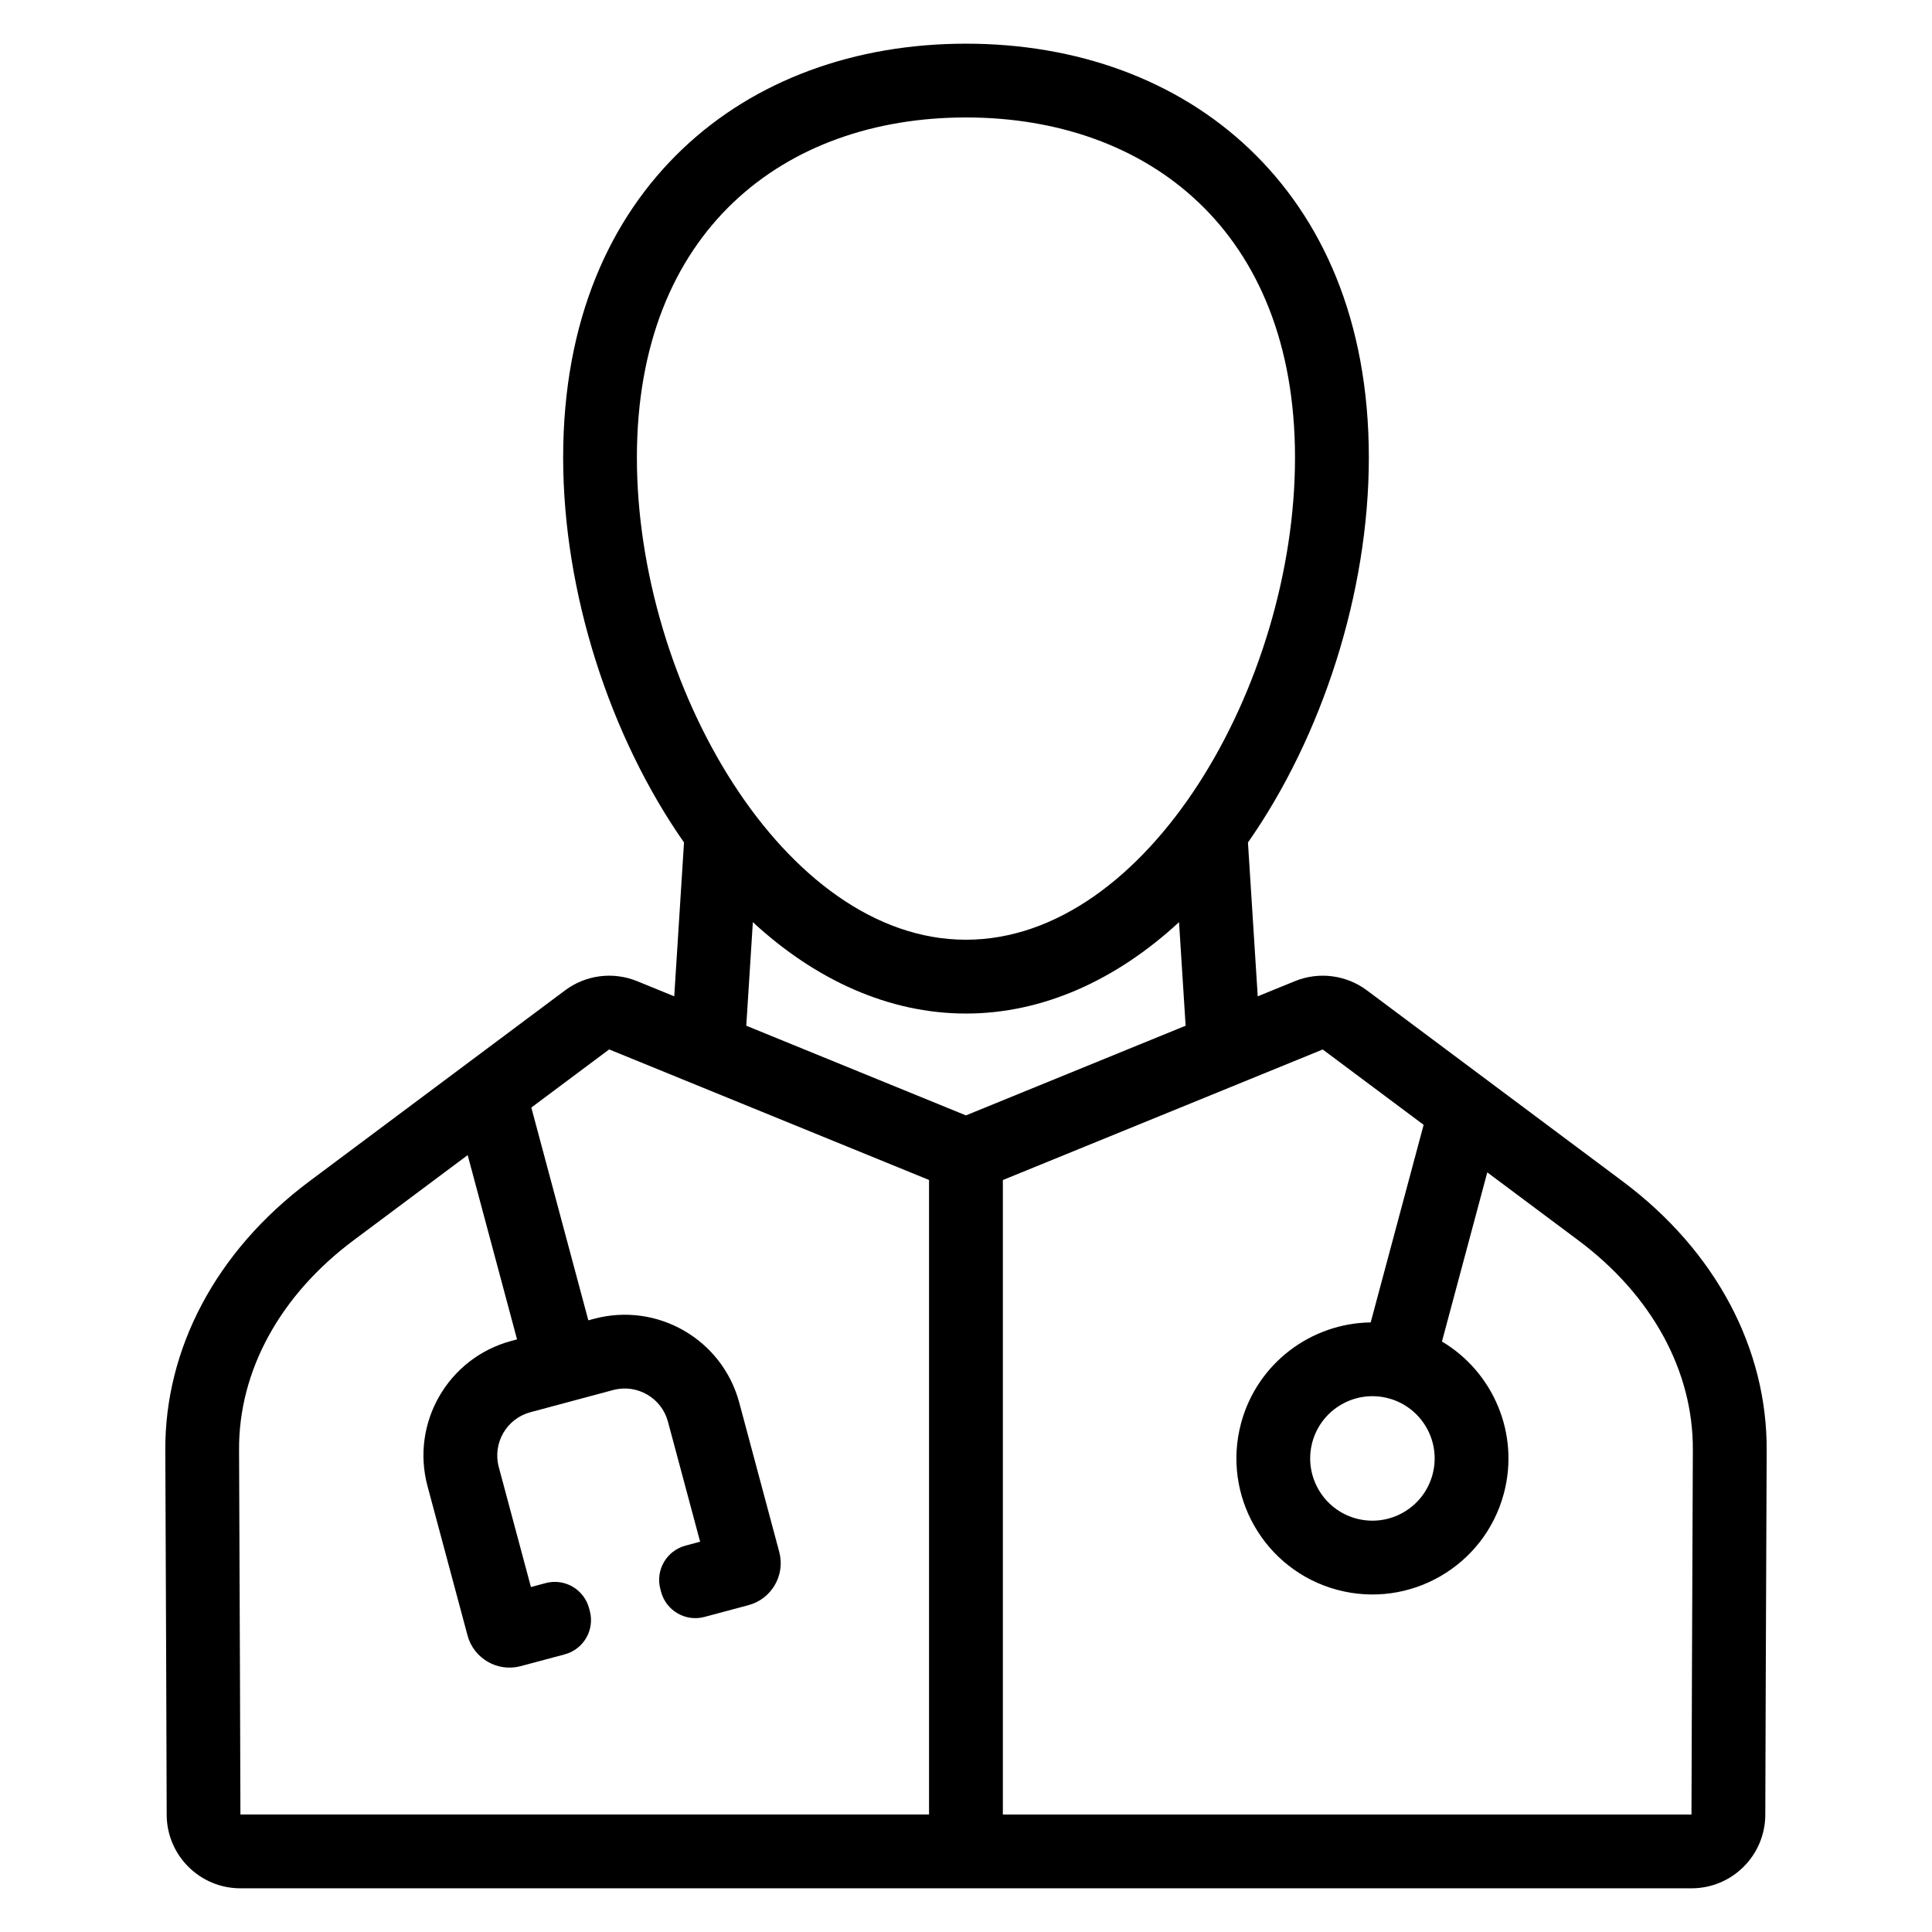 <?xml version="1.0" encoding="UTF-8"?>
<!-- Uploaded to: SVG Repo, www.svgrepo.com, Generator: SVG Repo Mixer Tools -->
<svg fill="#000000" width="800px" height="800px" version="1.1" viewBox="144 144 512 512" xmlns="http://www.w3.org/2000/svg">
 <path d="m325.27 367.27-2.59 40.766-9.84-4.019c-6.352-2.59-13.594-1.668-19.09 2.438 0 0-38.887 29.043-67.738 50.582-24.938 18.621-38.348 44.566-38.203 71.301 0.16 29.312 0.363 96.59 0.363 96.59 0.035 10.773 8.777 19.492 19.555 19.492h384.54c10.773 0 19.52-8.719 19.555-19.492 0 0 0.211-67.281 0.363-96.59 0.145-26.738-13.27-52.68-38.203-71.301-28.848-21.539-67.738-50.582-67.738-50.582-5.492-4.106-12.734-5.027-19.086-2.438l-9.848 4.019-2.59-40.766c19.629-28.043 32.035-66.18 32.035-102 0-36.469-12.48-63.57-31.629-81.785-19.273-18.34-45.742-27.91-75.129-27.91-29.387 0-55.852 9.566-75.129 27.91-19.148 18.219-31.629 45.316-31.629 81.785 0 35.82 12.41 73.957 32.035 102zm-40.461 70.258 15.105 56.371 1.516-0.402c16.762-4.488 33.984 5.457 38.48 22.211 0 0 8.035 30.008 10.594 39.551 1.652 6.156-2 12.477-8.152 14.125-3.812 1.02-8.02 2.144-11.648 3.117-5.012 1.344-10.164-1.633-11.508-6.644-0.066-0.246-0.129-0.488-0.195-0.734-1.348-5.012 1.633-10.164 6.644-11.508 2.18-0.59 3.894-1.047 3.894-1.047l-8.523-31.801c-1.695-6.328-8.199-10.086-14.527-8.391-6.723 1.801-15.195 4.07-21.918 5.875-6.328 1.691-10.082 8.199-8.391 14.527l8.523 31.805s1.711-0.457 3.894-1.047c5.012-1.344 10.164 1.637 11.508 6.648 0.066 0.246 0.129 0.488 0.195 0.727 1.348 5.019-1.633 10.172-6.644 11.512-3.625 0.973-7.836 2.102-11.641 3.117-6.152 1.652-12.477-2-14.121-8.152-2.559-9.547-10.602-39.551-10.602-39.551-4.488-16.762 5.457-33.988 22.219-38.48l1.512-0.402-13.086-48.84-30.234 22.578c-19.508 14.566-30.469 34.613-30.352 55.527 0.16 29.324 0.363 96.637 0.363 96.637h182.49v-168.15l-84.77-34.598-20.637 15.41zm124.96 19.191v168.15h182.49s0.211-67.312 0.363-96.637c0.113-20.914-10.844-40.965-30.348-55.527l-24.129-18.016-12.012 44.828c13.527 8.039 20.66 24.371 16.391 40.316-5.148 19.219-24.93 30.637-44.145 25.488-19.219-5.148-30.637-24.93-25.488-44.145 4.269-15.949 18.617-26.523 34.355-26.723l14.031-52.359-26.742-19.969-84.77 34.598zm102.21 57.848c8.789 2.359 14.016 11.406 11.656 20.203-2.356 8.789-11.402 14.016-20.199 11.664-8.789-2.359-14.016-11.406-11.664-20.203 2.359-8.789 11.406-14.016 20.203-11.664zm-55.52-126.19c-16.582 15.32-36.051 24.223-56.473 24.223-20.418 0-39.891-8.902-56.473-24.223l-1.742 27.449 58.211 23.766 58.219-23.766-1.746-27.449zm-56.473-213.25c48.133 0 87.203 30.008 87.203 90.141 0 60.137-39.074 127.77-87.203 127.77-48.125 0-87.203-67.637-87.203-127.77 0-60.133 39.078-90.141 87.203-90.141z" fill-rule="evenodd"/>
</svg>